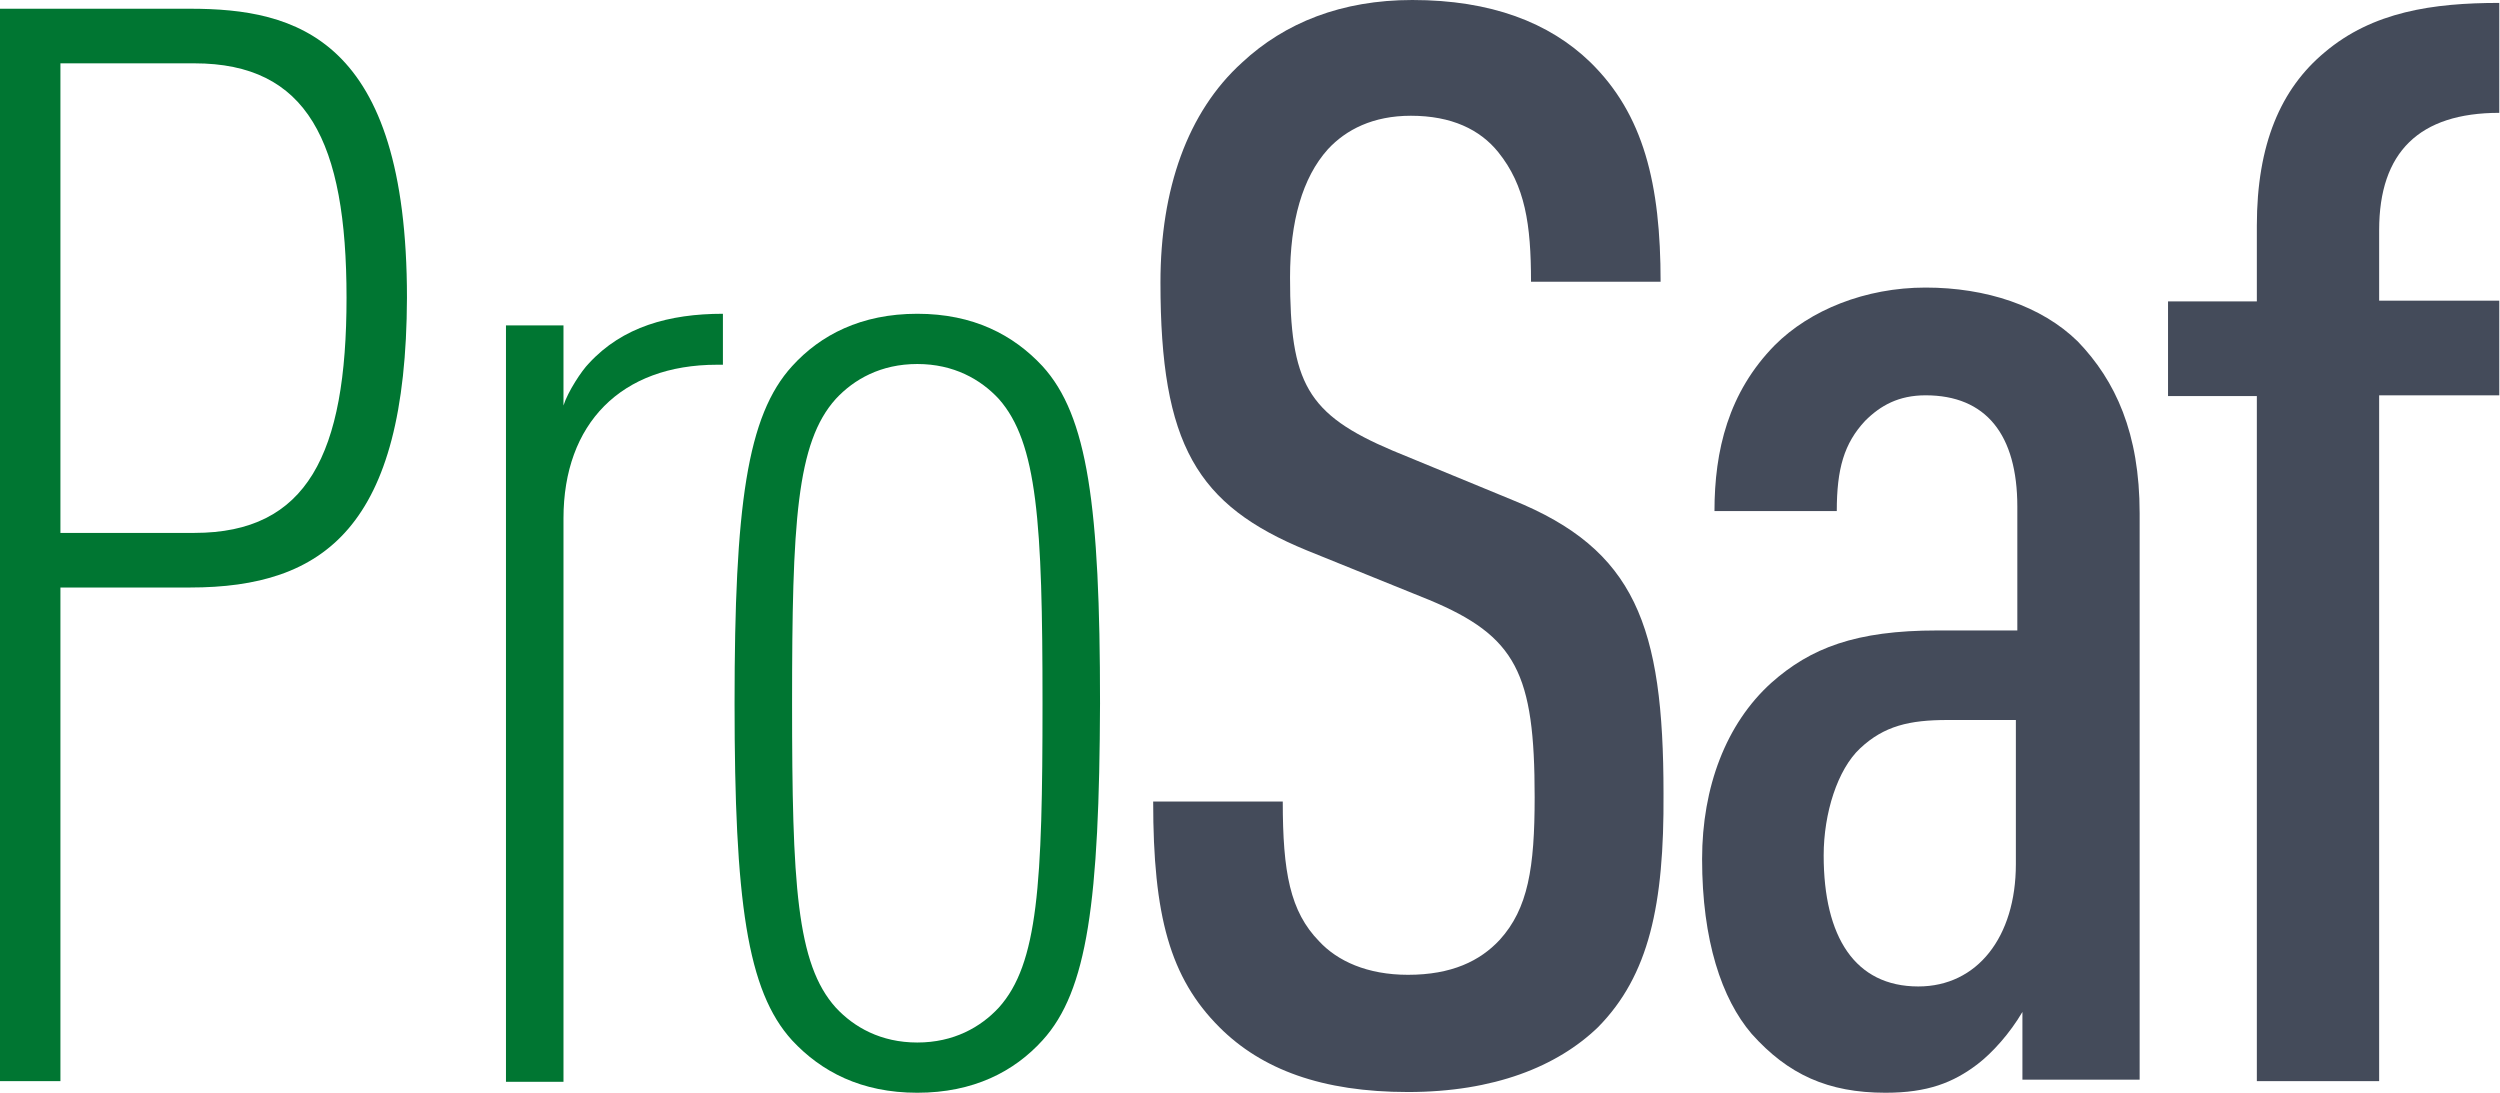 <?xml version="1.0" encoding="UTF-8"?>
<svg id="Calque_1" xmlns="http://www.w3.org/2000/svg" version="1.1" viewBox="0 0 343.4 150.2">
  <!-- Generator: Adobe Illustrator 29.8.2, SVG Export Plug-In . SVG Version: 2.1.1 Build 3)  -->
  <defs>
    <style>
      .st0 {
        fill: #444b5a;
      }

      .st1 {
        fill: #007632;
      }
    </style>
  </defs>
  <path class="st1" d="M26.1,80.7H8.3v67.8H0V1.2h26.1c14.5,0,29.8,3.9,29.8,39.7-.1,31.5-11.4,39.8-29.8,39.8ZM26.7,8.7H8.3v64.5h18.4c15.5,0,20.9-10.8,20.9-32.3S42.2,8.7,26.7,8.7Z"/>
  <path class="st1" d="M98.5,50.1c-13.2,0-21.1,8.1-21.1,21.1v77.4h-7.9V44.7h7.9v11c.6-1.9,2.5-4.8,3.5-5.8,4.6-5,11-6.8,18.4-6.8v7s-.8,0-.8,0Z"/>
  <path class="st1" d="M143.2,142.9c-3.9,4.3-9.5,7.2-17.2,7.2s-13.2-2.9-17.2-7.2c-6.2-6.8-7.9-19.2-7.9-46.3s1.7-39.5,7.9-46.3c3.9-4.3,9.5-7.2,17.2-7.2s13.2,2.9,17.2,7.2c6.2,6.8,7.9,19.2,7.9,46.3-.1,27.1-1.7,39.5-7.9,46.3ZM137.2,54.8c-2.5-2.7-6.2-4.8-11.2-4.8s-8.7,2.1-11.2,4.8c-5.4,6-6,17-6,41.8s.6,35.8,6,41.8c2.5,2.7,6.2,4.8,11.2,4.8s8.7-2.1,11.2-4.8c5.4-6,6-17,6-41.8s-.7-35.8-6-41.8Z"/>
  <path class="st0" d="M219.5,141.1c-5.6,5.4-14.3,8.9-26.1,8.9s-20.1-3.1-25.9-8.9c-6.8-6.8-9.1-15.3-9.1-31h17.8c0,9.7,1,15.1,5,19.2,2.5,2.7,6.6,4.6,12.2,4.6,6,0,9.9-1.9,12.6-4.8,3.9-4.3,4.8-9.9,4.8-19.6,0-17-2.5-22.1-14.5-27.1l-16.8-6.8c-15.1-6.2-20.1-14.5-20.1-36.8,0-12.8,3.7-23.4,11.2-30.2C176.5,3.1,184.3,0,194,0,204.8,0,212.8,3.1,218.4,8.5c7.4,7.2,9.7,16.8,9.7,30.2h-17.8c0-7.9-.8-13.2-4.5-17.8-2.5-3.1-6.4-5-12-5-5.2,0-8.9,1.9-11.4,4.6-3.5,3.9-5.2,9.9-5.2,17.6,0,14.5,2.3,18.8,14.1,23.8l16.5,6.8c16.8,6.8,20.7,17.2,20.7,40.3.1,15.3-2,25-9,32.1Z"/>
  <path class="st0" d="M277.8,148.5v-9.5c-1.7,2.9-4.1,5.6-6.2,7.2-3.3,2.5-6.8,3.9-12.6,3.9-7.9,0-13.4-2.5-18.4-8.1-4.1-4.8-6.8-12.8-6.8-24,0-9.9,3.3-18.6,9.5-24.2,5.4-4.8,11.6-7.2,22.8-7.2h11v-17c0-9.9-4.3-15.3-12.6-15.3-3.7,0-6.2,1.4-8.3,3.5-2.9,3.1-3.9,6.6-3.9,12.4h-16.8c0-8.3,1.9-16.3,8.3-22.8,4.8-4.8,12.4-7.9,20.7-7.9s15.9,2.5,20.9,7.4c5.2,5.4,8.5,12.6,8.5,23.6v77.8h-16.1v.2ZM277,98.9h-9.5c-5.2,0-8.7.8-12,3.9-3.1,2.9-5,8.9-5,14.7,0,11.2,4.3,18,13,18,8.1,0,13.4-6.8,13.4-16.8v-19.8h.1Z"/>
  <path class="st0" d="M326.8,54.4v94.1h-16.8V54.4h-12.2v-13h12.2v-10.4c0-11.2,3.3-18.8,9.3-23.8,6.6-5.6,14.9-6.8,24-6.8v15.1c-11,0-16.5,5.4-16.5,16.1v9.7h16.5v13h-16.5v.1Z"/>
</svg>